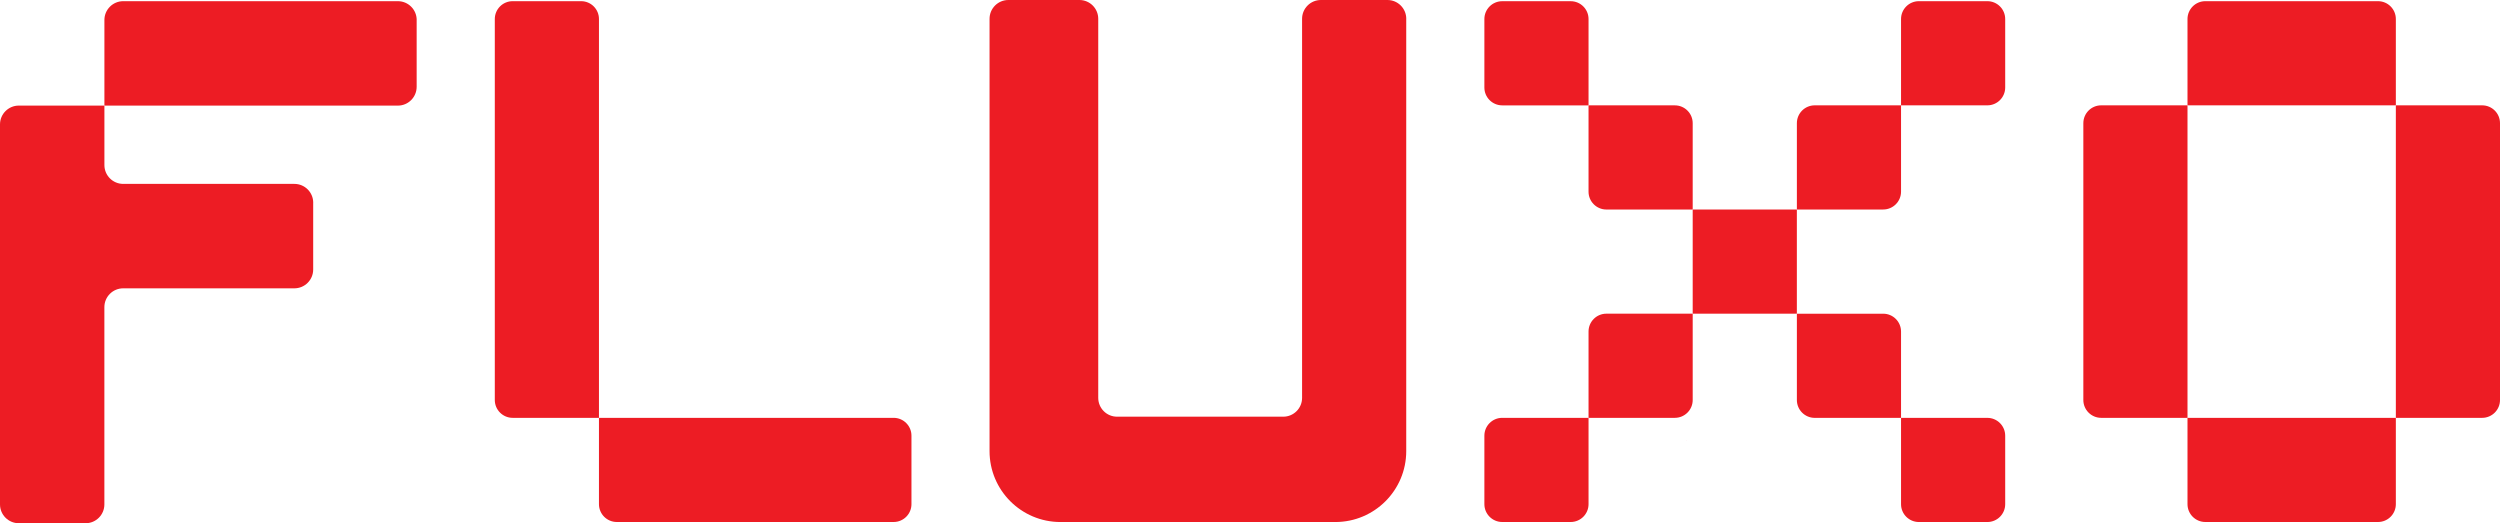 <?xml version="1.0" encoding="UTF-8"?>
<svg id="Livello_2" data-name="Livello 2" xmlns="http://www.w3.org/2000/svg" viewBox="0 0 910.16 190.48">
  <defs>
    <style>
      .cls-1 {
        fill: #ed1c24;
        stroke-width: 0px;
      }
    </style>
  </defs>
  <g id="Layer_1" data-name="Layer 1">
    <g>
      <g>
        <rect class="cls-1" x="613.92" y="160.31" width=".05" height=".05"/>
        <rect class="cls-1" x="613.92" y="160.31" width=".05" height=".05"/>
      </g>
      <path class="cls-1" d="M114.02,73.8v24.32c0,3.78-3.07,6.85-6.85,6.85h-62.32c-3.78,0-6.85,3.07-6.85,6.85v71.82c0,3.78-3.07,6.85-6.85,6.85H6.85c-3.78,0-6.85-3.07-6.85-6.85V45.29c0-3.78,3.07-6.85,6.85-6.85h31.16v21.66c0,3.78,3.07,6.85,6.85,6.85h62.32c3.78,0,6.85,3.07,6.85,6.85Z"/>
      <path class="cls-1" d="M151.69,7.28v24.32c0,3.78-3.07,6.85-6.85,6.85H38.01V7.28c0-3.78,3.07-6.85,6.85-6.85h99.99c3.78,0,6.85,3.07,6.85,6.85Z"/>
      <path class="cls-1" d="M511.96,6.85v157.39c0,14.25-11.56,25.81-25.81,25.81h-100.08c-14.25,0-25.81-11.56-25.81-25.81V6.85c0-3.78,3.07-6.85,6.85-6.85h25.87c3.78,0,6.85,3.07,6.85,6.85v138c0,3.78,3.07,6.85,6.85,6.85h60.51c3.78,0,6.85-3.07,6.85-6.85V6.85c0-3.78,3.07-6.85,6.85-6.85h24.23c3.78,0,6.85,3.07,6.85,6.85Z"/>
      <path class="cls-1" d="M546.91,152.12h31.42v31.42c0,3.59-2.91,6.5-6.5,6.5h-24.92c-3.59,0-6.5-2.91-6.5-6.5v-24.92c0-3.59,2.91-6.5,6.5-6.5Z"/>
      <path class="cls-1" d="M584.83,114.2h31.42v31.42c0,3.59-2.91,6.5-6.5,6.5h-31.42v-31.42c0-3.59,2.91-6.5,6.5-6.5Z"/>
      <rect class="cls-1" x="616.25" y="76.28" width="37.92" height="37.92"/>
      <path class="cls-1" d="M660.68,38.35h31.42v31.42c0,3.59-2.91,6.5-6.5,6.5h-31.42v-31.42c0-3.59,2.91-6.5,6.5-6.5Z"/>
      <path class="cls-1" d="M698.6.43h24.92c3.59,0,6.5,2.91,6.5,6.5v24.92c0,3.59-2.91,6.5-6.5,6.5h-31.42V6.93c0-3.59,2.91-6.5,6.5-6.5Z"/>
      <path class="cls-1" d="M698.6,152.12h24.92c3.59,0,6.5,2.91,6.5,6.5v31.42h-31.42c-3.59,0-6.5-2.91-6.5-6.5v-24.92c0-3.59,2.91-6.5,6.5-6.5Z" transform="translate(1422.12 342.17) rotate(-180)"/>
      <path class="cls-1" d="M654.18,114.2h31.42c3.59,0,6.5,2.91,6.5,6.5v31.42h-31.42c-3.59,0-6.5-2.91-6.5-6.5v-31.42h0Z" transform="translate(1346.28 266.33) rotate(-180)"/>
      <path class="cls-1" d="M578.33,38.35h31.42c3.59,0,6.5,2.91,6.5,6.5v31.42h-31.42c-3.59,0-6.5-2.91-6.5-6.5v-31.42h0Z" transform="translate(1194.58 114.63) rotate(-180)"/>
      <path class="cls-1" d="M540.41.43h31.42c3.59,0,6.5,2.91,6.5,6.5v24.92c0,3.59-2.91,6.5-6.5,6.5h-24.92c-3.59,0-6.5-2.91-6.5-6.5V.43h0Z" transform="translate(1118.74 38.79) rotate(-180)"/>
      <path class="cls-1" d="M764.97,38.35h31.42v113.77h-31.42c-3.59,0-6.5-2.91-6.5-6.5V44.85c0-3.59,2.91-6.5,6.5-6.5Z"/>
      <path class="cls-1" d="M821.85-18.53h31.42V57.32h-31.42c-3.59,0-6.5-2.91-6.5-6.5V-12.03c0-3.59,2.91-6.5,6.5-6.5Z" transform="translate(853.71 -814.92) rotate(90)"/>
      <path class="cls-1" d="M815.35,133.16h31.42c3.59,0,6.5,2.91,6.5,6.5v62.85c0,3.59-2.91,6.5-6.5,6.5h-31.42v-75.85h0Z" transform="translate(1005.4 -663.23) rotate(90)"/>
      <path class="cls-1" d="M872.24,38.35h31.42c3.59,0,6.5,2.91,6.5,6.5v100.77c0,3.59-2.91,6.5-6.5,6.5h-31.42V38.35h0Z"/>
      <path class="cls-1" d="M186.64.43h24.92c3.59,0,6.5,2.91,6.5,6.5v145.19h-31.42c-3.59,0-6.5-2.91-6.5-6.5V6.93c0-3.59,2.91-6.5,6.5-6.5Z"/>
      <path class="cls-1" d="M218.06,152.12h107.27c3.59,0,6.5,2.91,6.5,6.5v24.92c0,3.59-2.91,6.5-6.5,6.5h-100.77c-3.59,0-6.5-2.91-6.5-6.5v-31.42h0Z"/>
    </g>
  </g>
</svg>